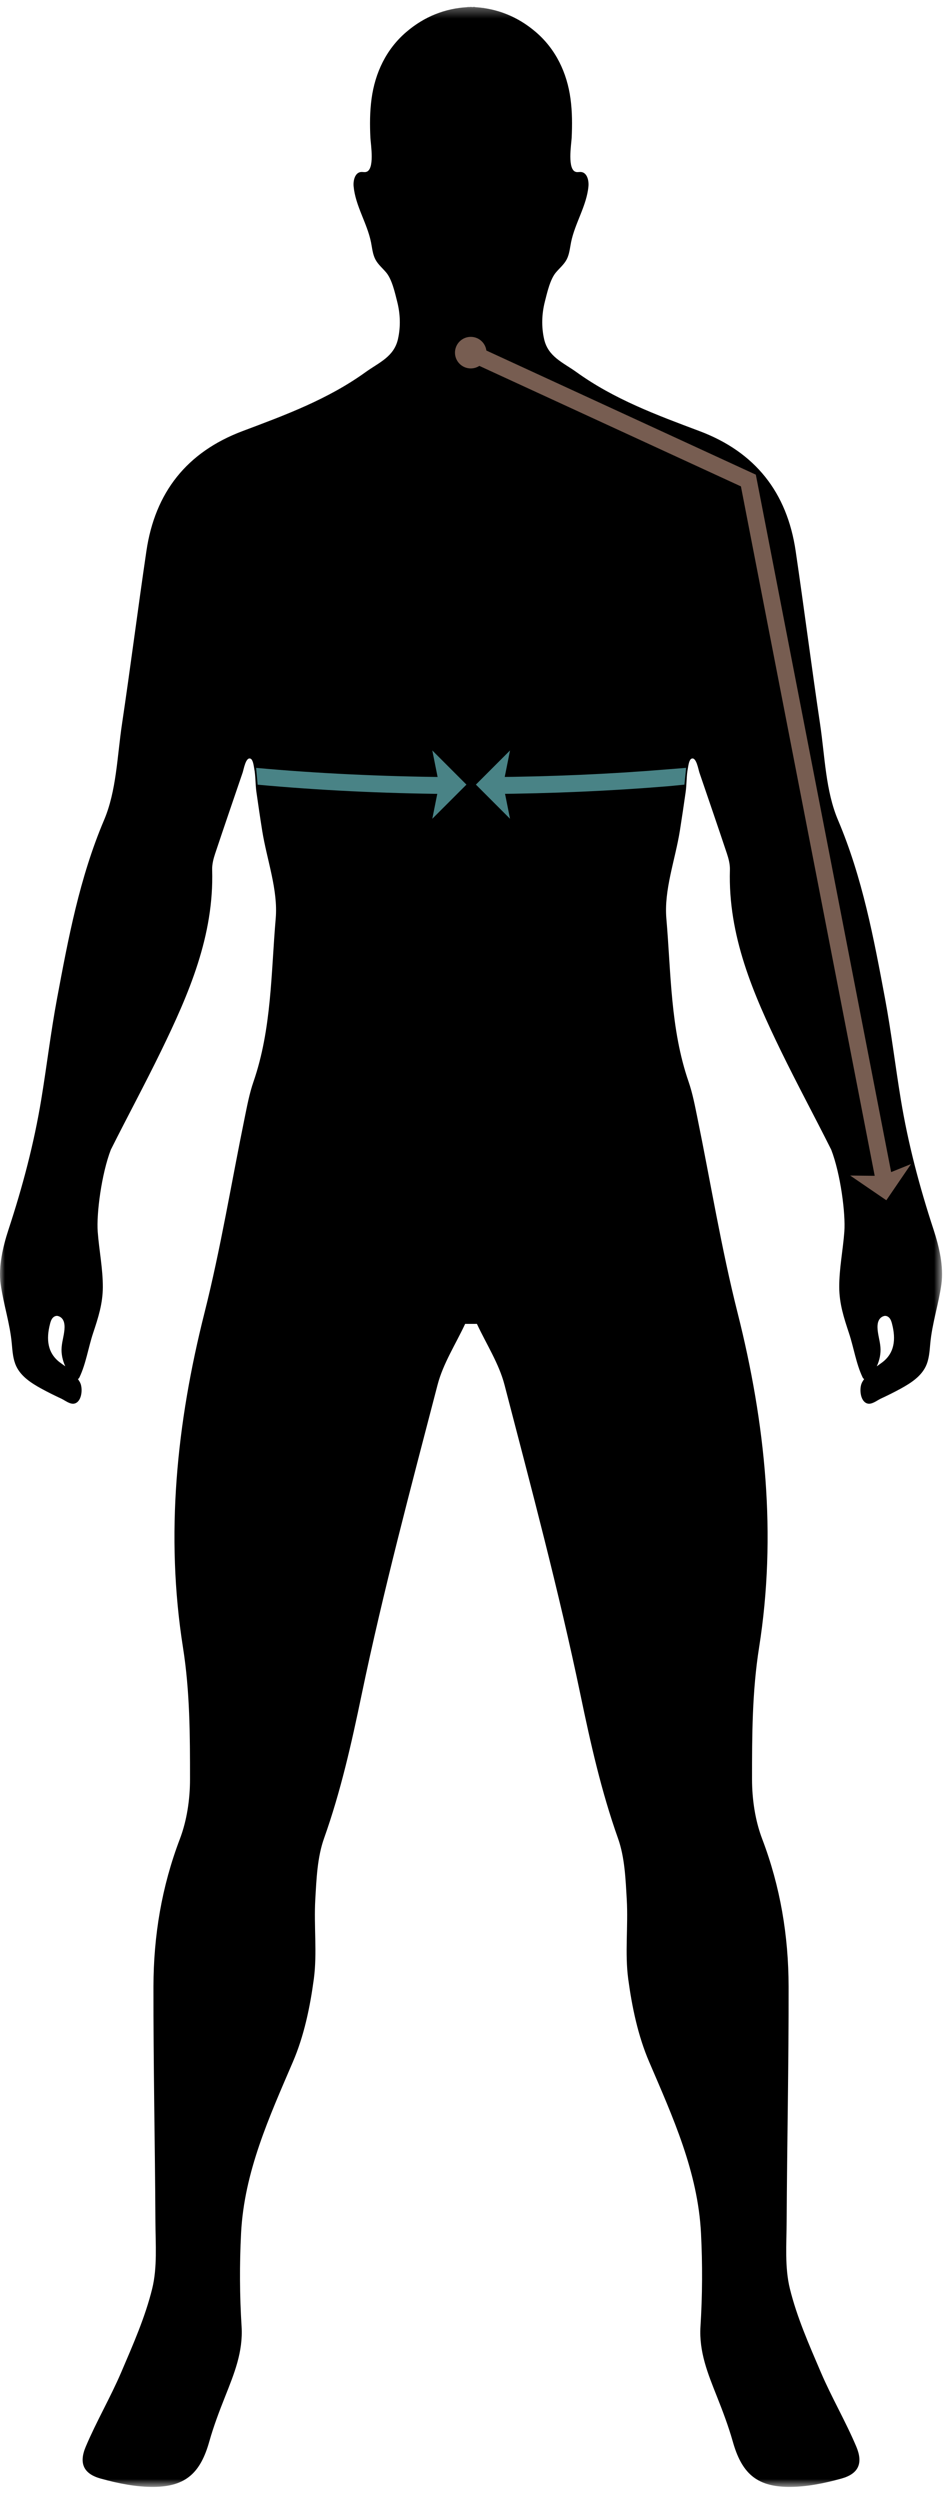 <?xml version="1.0" encoding="UTF-8"?>
<svg width="95px" height="250px" viewBox="0 0 95 250" version="1.1" xmlns="http://www.w3.org/2000/svg" xmlns:xlink="http://www.w3.org/1999/xlink">
    <title>Group 18</title>
    <defs>
        <polygon id="path-1" points="0 0.307 94.306 0.307 94.306 248.31 0 248.31"></polygon>
    </defs>
    <g id="Page-1" stroke="none" stroke-width="1" fill="none" fill-rule="evenodd">
        <g id="Size-Guide-Desktop" transform="translate(-760, -603)">
            <g id="Group-18" transform="translate(760, 603)">
                <g id="Group-3" transform="translate(0, 0.382)">
                    <mask id="mask-2" fill="white">
                        <use xlink:href="#path-1"></use>
                    </mask>
                    <g id="Clip-2"></g>
                    <path d="M88.208,135.936 C88.066,136.037 87.917,136.145 87.769,136.255 C88.047,135.652 88.191,134.986 88.135,134.324 C88.08,133.657 87.852,133.01 87.841,132.341 C87.835,131.853 87.983,131.368 88.497,131.221 C88.699,131.162 88.921,131.272 89.053,131.436 C89.186,131.6 89.247,131.807 89.299,132.01 C89.691,133.529 89.58,134.975 88.208,135.936 M6.098,135.936 C4.727,134.975 4.613,133.529 5.007,132.01 C5.059,131.807 5.12,131.6 5.254,131.436 C5.385,131.272 5.607,131.162 5.808,131.221 C6.323,131.368 6.47,131.853 6.463,132.341 C6.455,133.01 6.227,133.657 6.171,134.324 C6.113,134.986 6.259,135.652 6.536,136.255 C6.389,136.145 6.24,136.037 6.098,135.936 M93.456,122.586 C92.047,118.294 90.906,113.998 90.171,109.534 C89.62,106.189 89.221,102.819 88.598,99.483 C87.465,93.426 86.338,87.389 83.887,81.62 C82.649,78.706 82.578,75.277 82.1,72.062 C81.238,66.285 80.502,60.49 79.649,54.713 C78.784,48.856 75.6,44.824 70.031,42.731 C65.757,41.125 61.5,39.559 57.711,36.833 C56.363,35.863 54.867,35.304 54.466,33.52 C54.189,32.287 54.232,31.01 54.542,29.789 C54.765,28.914 55.061,27.573 55.637,26.88 C55.997,26.448 56.448,26.081 56.715,25.586 C56.998,25.061 57.047,24.444 57.164,23.858 C57.551,21.934 58.725,20.208 58.907,18.255 C58.963,17.655 58.764,16.87 58.164,16.818 C58.004,16.804 57.838,16.851 57.679,16.819 C56.759,16.633 57.193,14.051 57.225,13.424 C57.289,12.111 57.287,10.789 57.11,9.485 C56.759,6.9 55.644,4.542 53.645,2.828 C51.799,1.243 49.721,0.466 47.551,0.334 C47.483,0.307 48.63,0.318 48.563,0.321 C48.493,0.318 48.426,0.307 48.357,0.307 C48.314,0.311 48.276,0.323 48.233,0.326 C48.193,0.323 48.152,0.311 48.112,0.307 C48.042,0.307 47.975,0.318 47.906,0.321 C47.857,0.318 47.809,0.324 47.76,0.329 C47.713,0.324 47.666,0.318 47.617,0.321 C47.547,0.318 47.48,0.307 47.411,0.307 C47.37,0.311 47.33,0.323 47.287,0.326 C47.247,0.323 47.206,0.311 47.166,0.307 C47.096,0.307 47.029,0.318 46.96,0.321 C46.892,0.318 46.823,0.307 46.754,0.334 C44.583,0.466 42.505,1.243 40.661,2.828 C38.662,4.542 37.547,6.9 37.196,9.485 C37.019,10.789 37.015,12.111 37.081,13.424 C37.112,14.051 37.547,16.633 36.625,16.819 C36.468,16.851 36.303,16.804 36.14,16.818 C35.542,16.87 35.343,17.655 35.399,18.255 C35.58,20.208 36.755,21.934 37.142,23.858 C37.259,24.444 37.306,25.061 37.591,25.586 C37.858,26.081 38.309,26.448 38.669,26.88 C39.245,27.573 39.541,28.914 39.762,29.789 C40.073,31.01 40.117,32.287 39.84,33.52 C39.438,35.304 37.941,35.863 36.595,36.833 C32.806,39.559 28.549,41.125 24.274,42.731 C18.706,44.824 15.522,48.856 14.657,54.713 C13.804,60.49 13.068,66.285 12.206,72.062 C11.727,75.277 11.656,78.706 10.419,81.62 C7.968,87.389 6.841,93.426 5.708,99.483 C5.085,102.819 4.686,106.189 4.135,109.534 C3.401,113.998 2.259,118.294 0.848,122.586 C0.303,124.25 -0.177,126.26 0.064,128.02 C0.34,130.027 0.998,131.953 1.181,133.995 C1.252,134.762 1.299,135.551 1.629,136.248 C2.112,137.267 3.12,137.922 4.108,138.466 C4.774,138.833 5.453,139.166 6.14,139.486 C6.541,139.674 7.061,140.128 7.532,139.953 C8.199,139.701 8.289,138.495 8.044,137.934 C7.982,137.792 7.89,137.662 7.804,137.532 C7.858,137.485 7.914,137.438 7.946,137.37 C8.603,136.008 8.833,134.399 9.318,132.936 C9.83,131.395 10.287,129.998 10.294,128.331 C10.299,126.476 9.921,124.644 9.782,122.796 C9.645,120.98 10.166,116.998 11.095,114.591 C12.75,111.289 14.509,108.039 16.125,104.721 C18.912,98.998 21.433,93.184 21.238,86.605 C21.221,86.069 21.362,85.505 21.534,84.99 C22.438,82.282 23.365,79.586 24.287,76.885 C24.402,76.552 24.603,75.277 25.085,75.488 C25.336,75.6 25.401,76.228 25.444,76.449 C25.598,77.228 25.556,78.029 25.667,78.812 C25.852,80.1 26.039,81.39 26.245,82.676 C26.715,85.613 27.846,88.598 27.6,91.466 C27.129,96.924 27.201,102.503 25.373,107.797 C24.978,108.939 24.75,110.14 24.507,111.329 C23.169,117.858 22.096,124.454 20.468,130.91 C17.681,141.961 16.537,153.105 18.318,164.372 C19.015,168.78 19.022,173.149 19.022,177.541 C19.022,179.541 18.713,181.659 18.005,183.519 C16.184,188.294 15.37,193.215 15.362,198.265 C15.348,206.106 15.517,213.948 15.558,221.785 C15.569,224.024 15.759,226.35 15.237,228.48 C14.532,231.348 13.308,234.105 12.139,236.838 C11.059,239.363 9.657,241.75 8.588,244.277 C7.875,245.956 8.367,247.005 10.083,247.48 C11.809,247.959 13.639,248.331 15.419,248.31 C18.622,248.272 20.074,246.878 20.948,243.784 C21.38,242.25 21.951,240.747 22.541,239.264 C23.434,237.007 24.345,234.816 24.184,232.26 C23.988,229.166 23.975,226.046 24.132,222.949 C24.443,216.816 26.946,211.34 29.326,205.794 C30.436,203.211 31.036,200.336 31.414,197.532 C31.765,194.927 31.411,192.235 31.561,189.593 C31.679,187.529 31.76,185.361 32.441,183.449 C34.11,178.757 35.183,173.973 36.199,169.096 C38.37,158.686 41.123,148.394 43.804,138.096 C44.355,135.98 45.625,134.02 46.564,132.007 C46.627,132.003 46.691,132.007 46.754,132.008 C46.823,132.007 46.892,132.008 46.96,132.007 C47.029,132.008 47.096,132.007 47.166,132.007 L47.287,132.007 L47.411,132.007 C47.48,132.007 47.547,132.008 47.617,132.007 C47.644,132.008 47.672,132.008 47.701,132.007 L47.701,132.008 L47.76,132.008 L47.821,132.008 L47.821,132.007 C47.85,132.008 47.879,132.008 47.906,132.007 C47.975,132.008 48.042,132.007 48.112,132.007 L48.233,132.007 L48.357,132.007 C48.426,132.007 47.277,132.008 47.346,132.007 C47.414,132.008 47.483,132.007 47.551,132.008 C47.615,132.007 47.678,132.003 47.742,132.007 C48.681,134.02 49.951,135.98 50.502,138.096 C53.181,148.394 55.936,158.686 58.107,169.096 C59.123,173.973 60.196,178.757 61.863,183.449 C62.544,185.361 62.625,187.529 62.743,189.593 C62.894,192.235 62.541,194.927 62.89,197.532 C63.269,200.336 63.87,203.211 64.98,205.794 C67.358,211.34 69.862,216.816 70.174,222.949 C70.331,226.046 70.316,229.166 70.122,232.26 C69.961,234.816 70.87,237.007 71.765,239.264 C72.355,240.747 72.924,242.25 73.358,243.784 C74.232,246.878 75.684,248.272 78.887,248.31 C80.666,248.331 82.495,247.959 84.223,247.48 C85.938,247.005 86.429,245.956 85.718,244.277 C84.649,241.75 83.247,239.363 82.167,236.838 C80.997,234.105 79.774,231.348 79.069,228.48 C78.546,226.35 78.737,224.024 78.747,221.785 C78.789,213.948 78.958,206.106 78.944,198.265 C78.934,193.215 78.12,188.294 76.301,183.519 C75.591,181.659 75.284,179.541 75.282,177.541 C75.282,173.149 75.291,168.78 75.988,164.372 C77.769,153.105 76.625,141.961 73.838,130.91 C72.208,124.454 71.137,117.858 69.799,111.329 C69.556,110.14 69.326,108.939 68.933,107.797 C67.103,102.503 67.178,96.924 66.706,91.466 C66.46,88.598 67.591,85.613 68.061,82.676 C68.265,81.39 68.455,80.1 68.639,78.812 C68.75,78.029 68.708,77.228 68.86,76.449 C68.904,76.228 68.968,75.6 69.221,75.488 C69.701,75.277 69.904,76.552 70.017,76.885 C70.941,79.586 71.868,82.282 72.772,84.99 C72.944,85.505 73.085,86.069 73.068,86.605 C72.873,93.184 75.394,98.998 78.179,104.721 C79.797,108.039 81.556,111.289 83.211,114.591 C84.14,116.998 84.659,120.98 84.522,122.796 C84.384,124.644 84.005,126.476 84.012,128.331 C84.019,129.998 84.477,131.395 84.987,132.936 C85.473,134.399 85.703,136.008 86.358,137.37 C86.39,137.438 86.448,137.485 86.502,137.532 C86.416,137.662 86.324,137.792 86.262,137.934 C86.015,138.495 86.105,139.701 86.774,139.953 C87.245,140.128 87.764,139.674 88.166,139.486 C88.853,139.166 89.532,138.833 90.196,138.466 C91.186,137.922 92.194,137.267 92.678,136.248 C93.007,135.551 93.054,134.762 93.123,133.995 C93.308,131.953 93.965,130.027 94.242,128.02 C94.483,126.26 94.004,124.25 93.456,122.586" id="Fill-1" fill="#000000" mask="url(#mask-2)"></path>
                </g>
                <path d="M44.8,79.398 C38.174,79.339 31.863,79.025 25.792,78.471 L25.638,76.788 C31.665,77.339 38.234,77.65 44.816,77.709 L44.8,79.398 Z" id="Fill-4" fill="#498386"></path>
                <path d="M49.135,79.4 L49.122,77.711 C55.157,77.665 61.068,77.408 66.691,76.944 C67.32,76.895 68.07,76.839 68.684,76.783 L68.514,78.464 C67.892,78.521 67.463,78.577 66.83,78.628 C61.166,79.094 55.213,79.356 49.135,79.4" id="Fill-6" fill="#498386"></path>
                <polygon id="Fill-8" fill="#498386" points="43.275 81.879 46.693 78.462 43.275 75.045 43.958 78.462"></polygon>
                <polygon id="Fill-10" fill="#498386" points="51.057 75.044 47.64 78.461 51.057 81.879 50.373 78.461"></polygon>
                <polygon id="Fill-12" fill="#775D51" points="85.106 117.555 88.727 120.028 91.2 116.406 88.268 117.591"></polygon>
                <polygon id="Fill-14" fill="#775D51" points="87.78 118.708 74.17 48.639 46.773 36.032 47.479 34.497 75.663 47.467 89.437 118.385"></polygon>
                <path d="M48.704,35.265 C48.704,36.136 47.998,36.844 47.125,36.844 C46.253,36.844 45.545,36.136 45.545,35.265 C45.545,34.393 46.253,33.685 47.125,33.685 C47.998,33.685 48.704,34.393 48.704,35.265" id="Fill-16" fill="#775D51"></path>
            </g>
        </g>
    </g>
</svg>